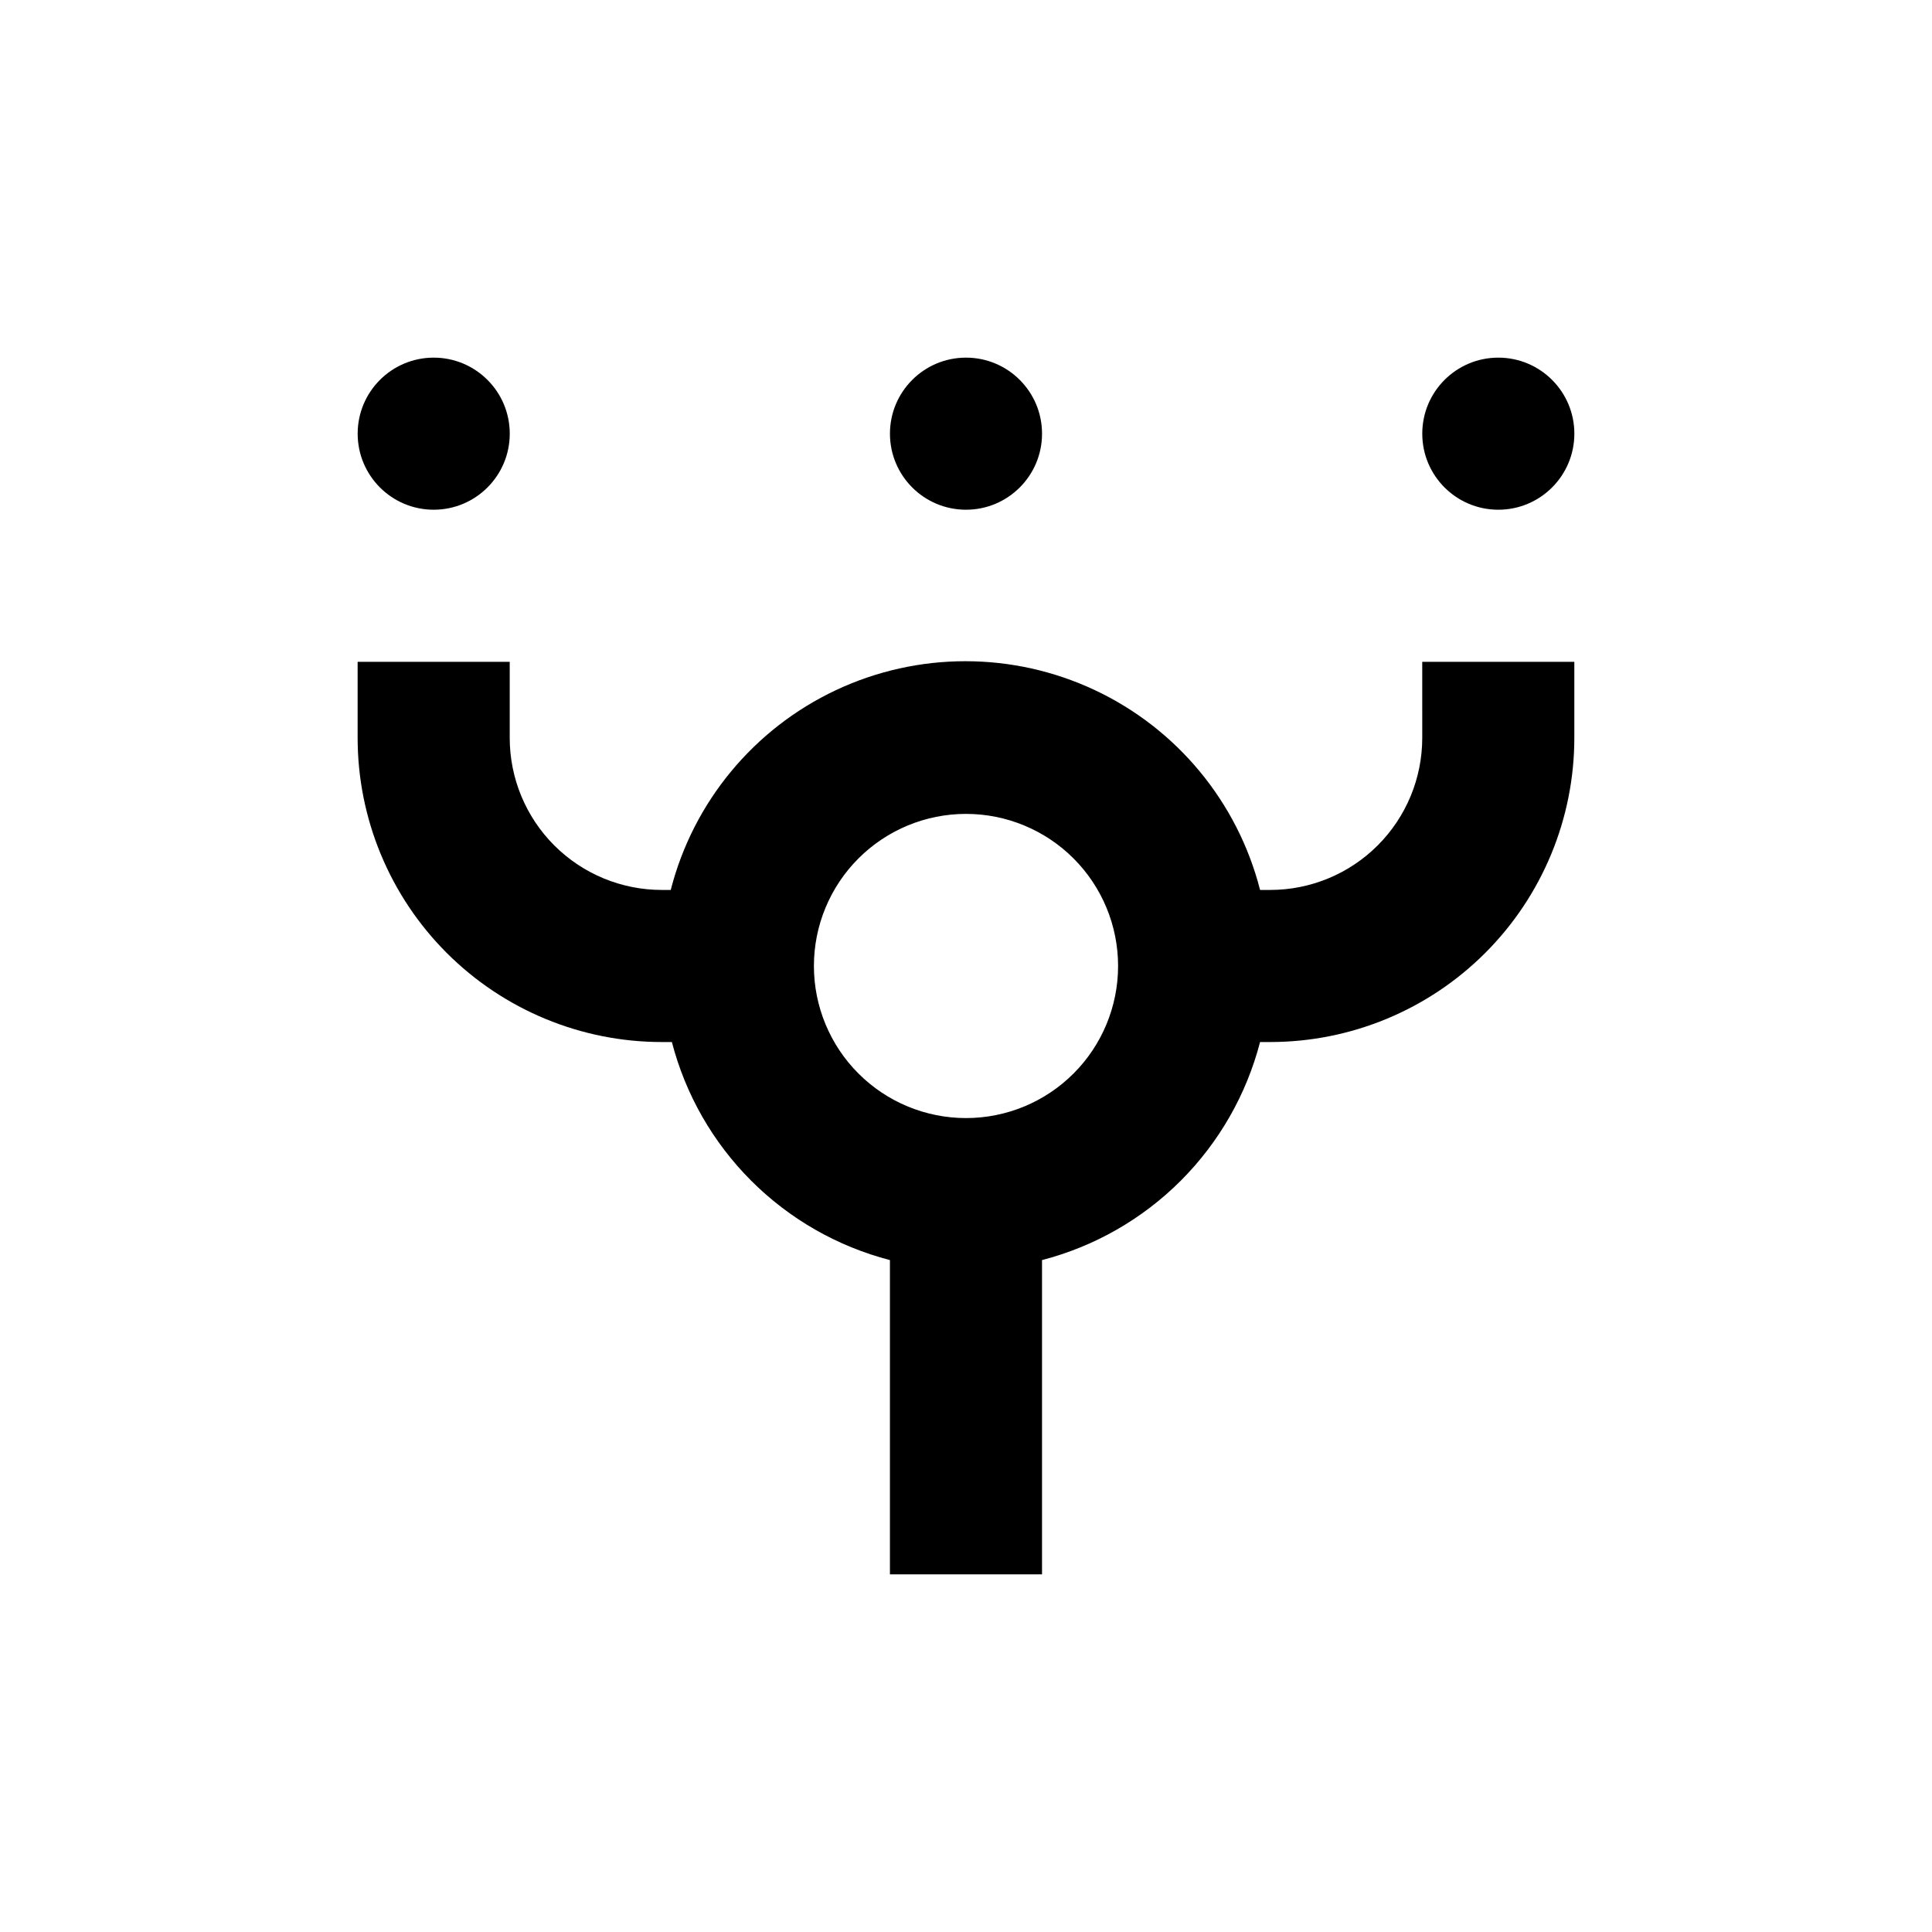 <?xml version="1.0" encoding="UTF-8"?>
<!-- Uploaded to: ICON Repo, www.svgrepo.com, Generator: ICON Repo Mixer Tools -->
<svg fill="#000000" width="800px" height="800px" version="1.1" viewBox="144 144 512 512" xmlns="http://www.w3.org/2000/svg">
 <g>
  <path d="m420.15 258.93c0 11.129-9.023 20.152-20.152 20.152-11.133 0-20.152-9.023-20.152-20.152 0-11.133 9.02-20.152 20.152-20.152 11.129 0 20.152 9.02 20.152 20.152"/>
  <path d="m561.22 258.93c0 11.129-9.023 20.152-20.152 20.152-11.133 0-20.152-9.023-20.152-20.152 0-11.133 9.02-20.152 20.152-20.152 11.129 0 20.152 9.02 20.152 20.152"/>
  <path d="m279.09 258.93c0 11.129-9.023 20.152-20.152 20.152-11.133 0-20.152-9.023-20.152-20.152 0-11.133 9.02-20.152 20.152-20.152 11.129 0 20.152 9.02 20.152 20.152"/>
  <path d="m520.91 339.54c0 10.688-4.246 20.941-11.805 28.5-7.559 7.559-17.812 11.805-28.5 11.805h-2.672c-5.961-23.289-22.004-42.699-43.75-52.938-21.75-10.238-46.93-10.238-68.68 0-21.746 10.238-37.789 29.648-43.75 52.938h-2.367c-10.691 0-20.941-4.246-28.5-11.805-7.559-7.559-11.805-17.812-11.805-28.5v-20.152h-40.305v20.152c0 21.379 8.492 41.879 23.609 56.996 15.117 15.117 35.621 23.613 57 23.613h2.672-0.004c3.609 13.906 10.867 26.598 21.027 36.758 10.16 10.16 22.852 17.418 36.762 21.027v83.281h40.305v-83.281c13.906-3.609 26.598-10.867 36.758-21.027s17.418-22.852 21.027-36.758h2.672c21.379 0 41.883-8.496 57-23.613 15.117-15.117 23.609-35.617 23.609-56.996v-20.152h-40.305zm-120.91 100.76c-10.691 0-20.941-4.246-28.5-11.805s-11.805-17.812-11.805-28.5c0-10.691 4.246-20.941 11.805-28.5s17.809-11.805 28.5-11.805c10.688 0 20.941 4.246 28.5 11.805s11.805 17.809 11.805 28.5c0 10.688-4.246 20.941-11.805 28.5s-17.812 11.805-28.5 11.805z"/>
 </g>
</svg>